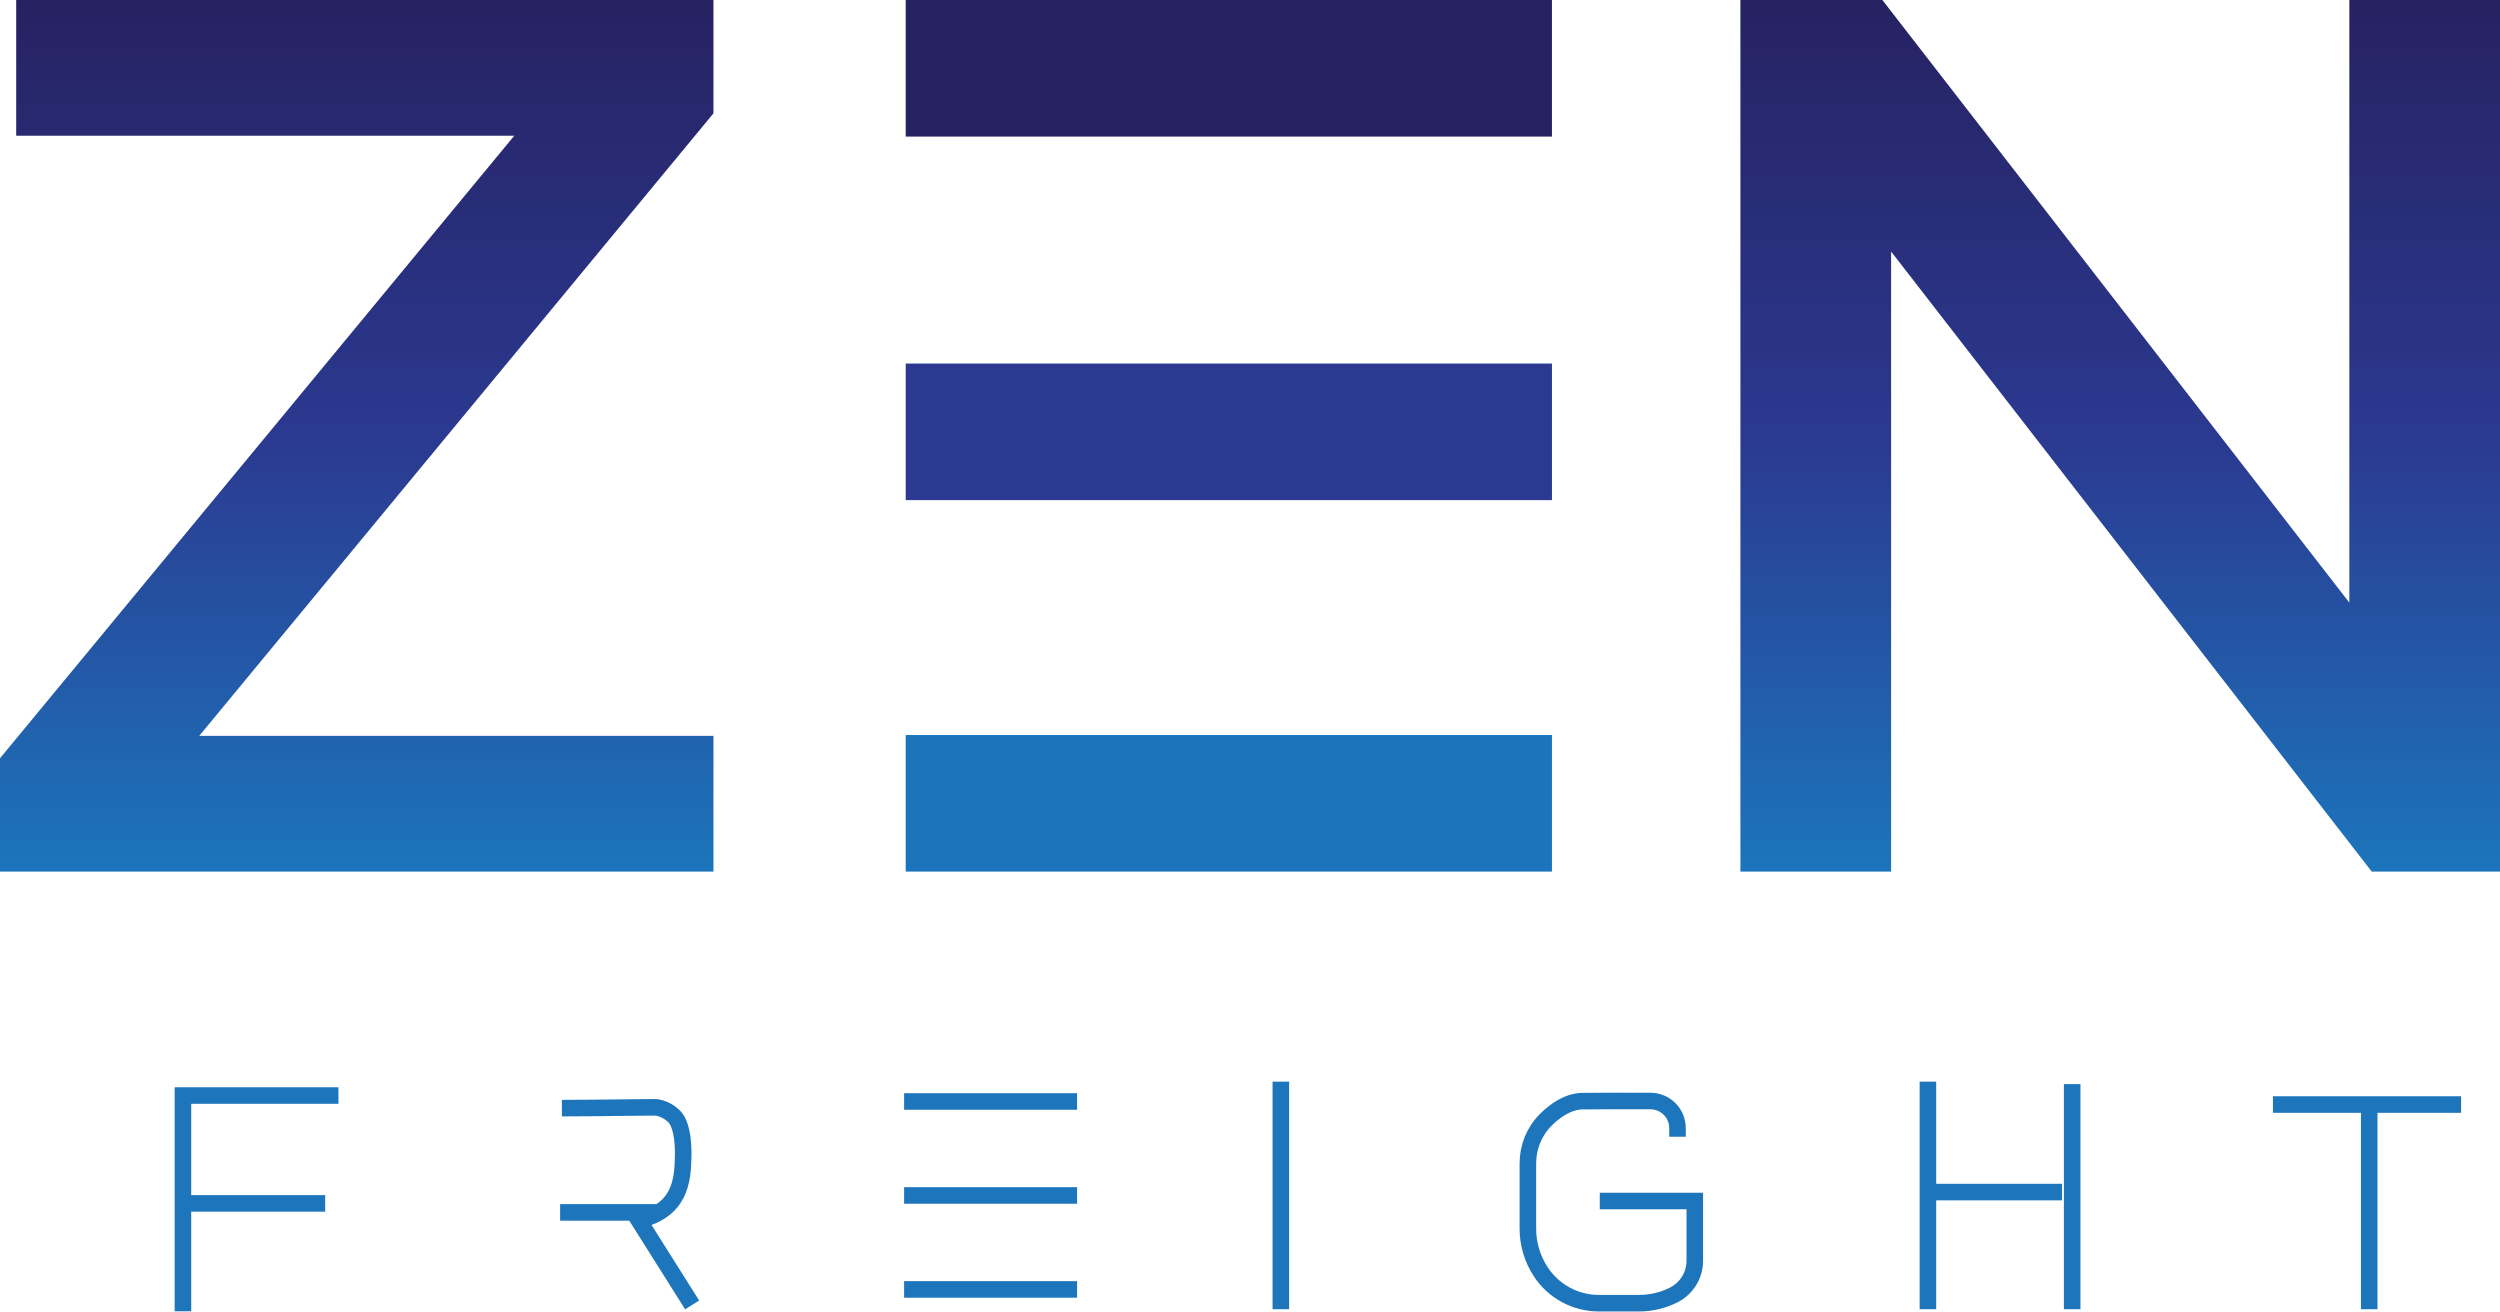 <?xml version="1.0" encoding="UTF-8"?>
<svg id="Layer_2" data-name="Layer 2" xmlns="http://www.w3.org/2000/svg" xmlns:xlink="http://www.w3.org/1999/xlink" viewBox="0 0 755.05 396.1">
  <defs>
    <style>
      .cls-1 {
        fill: url(#linear-gradient-2);
      }

      .cls-2 {
        fill: url(#linear-gradient);
      }

      .cls-3 {
        fill: #2b3990;
      }

      .cls-4 {
        fill: #262262;
      }

      .cls-5 {
        fill: none;
        stroke: #1d75bc;
        stroke-miterlimit: 10;
        stroke-width: 5px;
      }

      .cls-6 {
        fill: #1c75bc;
      }
    </style>
    <linearGradient id="linear-gradient" x1="107.74" y1="263.25" x2="107.74" y2="0" gradientUnits="userSpaceOnUse">
      <stop offset="0" stop-color="#1c75bc"/>
      <stop offset=".5" stop-color="#2b3990"/>
      <stop offset="1" stop-color="#262262"/>
    </linearGradient>
    <linearGradient id="linear-gradient-2" x1="640.35" x2="640.35" xlink:href="#linear-gradient"/>
  </defs>
  <g id="Layer_1-2" data-name="Layer 1">
    <g>
      <polygon class="cls-2" points="0 229.01 155.31 41 4.89 41 4.89 0 215.48 0 215.48 34.23 60.17 222.25 215.48 222.25 215.48 263.25 0 263.25 0 229.01"/>
      <polygon class="cls-1" points="525.64 0 568.51 0 709.55 182.01 709.55 0 755.05 0 755.05 263.25 716.32 263.25 571.15 75.97 571.15 263.25 525.64 263.25 525.64 0"/>
      <rect class="cls-4" x="273.54" width="195.18" height="41.25"/>
      <rect class="cls-3" x="273.54" y="109.8" width="195.18" height="41.25"/>
      <rect class="cls-6" x="273.54" y="221.99" width="195.18" height="41.25"/>
      <polyline class="cls-5" points="55.25 396.02 55.25 363.45 55.25 330.88 102.22 330.88"/>
      <line class="cls-5" x1="98.21" y1="363.45" x2="55.25" y2="363.45"/>
      <path class="cls-5" d="M169.7,334.68s14.44-.06,27.8-.25c2.77-.04,5.74,1.96,6.84,3.68,1.81,2.83,2.05,7.91,1.99,11.11-.13,7.81-1.1,16.37-13.42,19.3l16.13,25.59"/>
      <line class="cls-5" x1="169.17" y1="366.17" x2="198.48" y2="366.17"/>
      <line class="cls-5" x1="273.06" y1="332.67" x2="325.3" y2="332.67"/>
      <line class="cls-5" x1="273.06" y1="361.05" x2="325.3" y2="361.05"/>
      <line class="cls-5" x1="273.06" y1="389.43" x2="325.3" y2="389.43"/>
      <line class="cls-5" x1="386.84" y1="326.68" x2="386.84" y2="395.41"/>
      <line class="cls-5" x1="582.27" y1="326.68" x2="582.27" y2="395.41"/>
      <line class="cls-5" x1="582.27" y1="360.03" x2="622.78" y2="360.03"/>
      <line class="cls-5" x1="625.84" y1="327.42" x2="625.84" y2="395.41"/>
      <line class="cls-5" x1="686.47" y1="333.59" x2="743.3" y2="333.59"/>
      <line class="cls-5" x1="715.55" y1="333.59" x2="715.55" y2="395.41"/>
      <path class="cls-5" d="M483.16,362.72h28.7v18.04c0,4.4-2.49,8.43-6.44,10.39h0c-3.23,1.61-6.78,2.44-10.39,2.44h-12.14c-7.09,0-13.69-3.58-17.57-9.51h0c-2.53-3.87-3.87-8.39-3.87-13.02v-19.71c0-4.88,1.88-9.59,5.32-13.05,2.9-2.92,6.81-5.68,11.28-5.73,5.5-.07,14.1-.06,20.44-.04,4.51.02,8.15,3.68,8.15,8.19v2.59"/>
    </g>
  </g>
</svg>
